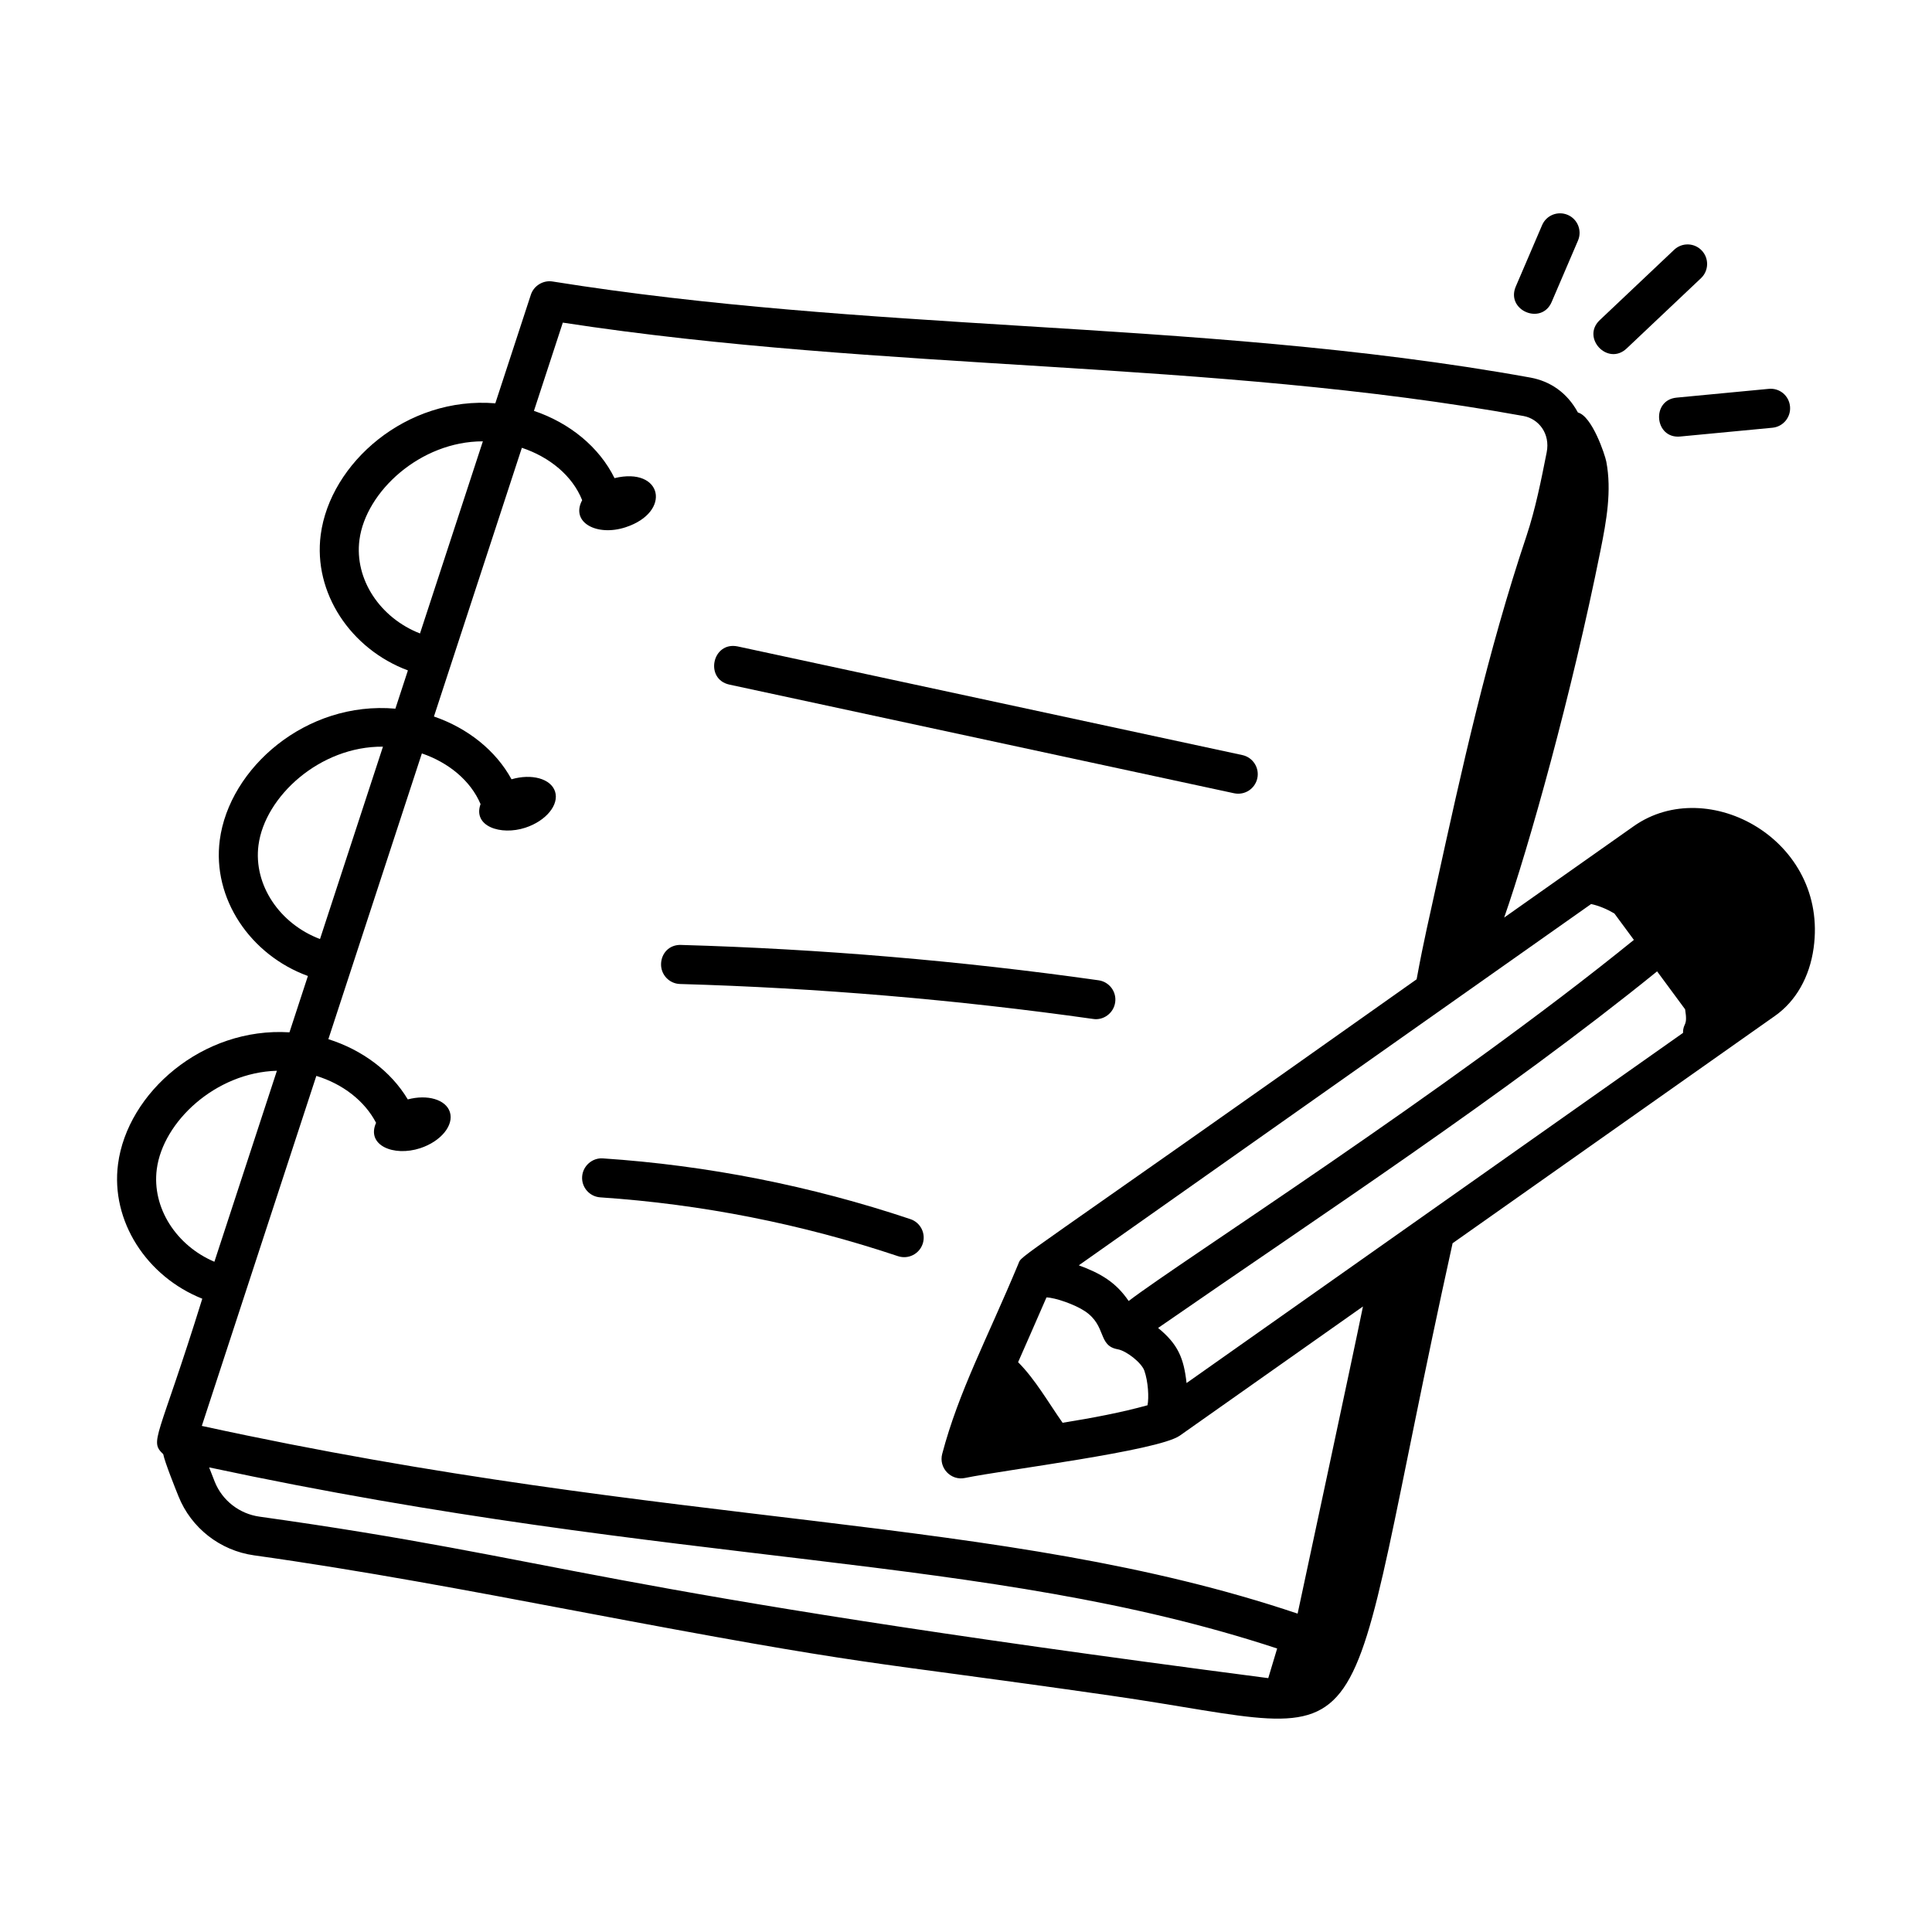 <?xml version="1.0" encoding="UTF-8"?>
<!-- Uploaded to: SVG Find, www.svgfind.com, Generator: SVG Find Mixer Tools -->
<svg fill="#000000" width="800px" height="800px" version="1.1" viewBox="144 144 512 512" xmlns="http://www.w3.org/2000/svg">
 <g>
  <path d="m576.97 362.94-34.348 24.223c6.594-18.891 17.867-59.121 25.547-97.395 1.551-7.727 2.996-15.699 1.516-23.441-0.352-1.828-3.766-12.051-7.519-13.008-2.887-5.324-7.402-8.293-12.535-9.246-44.988-8.137-90.871-10.98-135.25-13.73-40.586-2.516-82.547-5.117-123.96-11.746-2.414-0.398-4.941 1.078-5.734 3.496l-9.422 28.789c-23.559-1.938-43.785 15.844-46.27 34.836-2.023 15.375 7.938 30.289 23.105 35.949l-3.316 10.137c-23.68-2.09-44.039 15.754-46.539 34.816-2.035 15.461 8.051 30.445 23.355 36.027l-4.887 14.93c-23.051-1.438-42.961 16.023-45.43 34.902-1.988 15.117 7.59 29.824 22.328 35.691-11.676 37.59-14.121 37.605-10.348 41.203 0.43 2.191 3.203 9.074 4.039 11.16 3.356 8.391 11.027 14.391 20.023 15.648 28.617 4.004 57.242 9.414 84.914 14.652 81.703 15.465 73.508 12.664 142.08 22.516 75.578 10.84 58.902 23.719 90.637-119.88l85.461-60.27c5.512-3.891 9.141-10.258 10.211-17.941 3.992-28.613-28.027-46.152-47.66-32.316zm-118.52 147.58c-0.734-6.594-2.246-10.266-7.539-14.598 43.258-29.965 91.949-61.859 132.24-94.5l7.422 10.059c0.773 4.738-0.555 3.387-0.551 6.246-56.785 40.051-84.234 59.41-131.57 92.793zm-32.852 10.527c-3.785-5.383-7.258-11.523-11.789-16.055 0.312-0.703 5.977-13.57 7.519-17.164 2.379 0.066 7.59 1.902 10.219 3.672 5.777 3.898 3.328 9.121 8.652 10.07 2.367 0.426 6.32 3.586 7.055 5.648 1.023 2.879 1.266 7.176 0.844 9.191-6.848 1.898-14.66 3.387-22.5 4.637zm140.07-137.47c2.059 0.457 4.137 1.309 6.164 2.508l5.164 6.996c-49.398 40.086-120.29 85.273-133.89 95.699-3.387-5-7.504-7.363-13.211-9.457 31.32-22.086 101.79-71.781 135.77-95.746zm-326.41-96.516c1.672-12.777 16.137-26.113 32.707-26.102l-16.66 50.914c-10.535-4.098-17.422-14.332-16.047-24.812zm-26.754 80.902c1.684-12.828 16.234-26.238 32.984-26.09l-16.684 50.98c-10.672-4.031-17.684-14.332-16.301-24.891zm-26.953 85.863c1.637-12.531 15.547-25.609 31.832-26.066l-16.566 50.617c-10.105-4.281-16.609-14.324-15.266-24.551zm42.281-24.703c6.992 2.141 12.805 6.613 15.832 12.438-2.664 5.934 4.633 9.031 11.684 6.727 5.492-1.797 9.012-6.094 7.867-9.605-1.086-3.32-5.969-4.707-11.148-3.328-4.453-7.465-12.098-13.141-21.047-15.965l24.781-75.73c7.09 2.434 12.914 7.211 15.551 13.43-2.117 5.894 5.352 8.391 11.871 6.258 5.492-1.797 9.016-6.094 7.867-9.605-1.113-3.402-6.215-4.785-11.531-3.227-4.184-7.664-11.652-13.578-20.559-16.637l23.301-71.211c7.352 2.453 13.402 7.406 15.98 13.887-3.16 5.891 3.894 9.664 11.496 7.176 12.355-4.039 9.766-16.098-2.922-13.023-4.074-8.266-11.922-14.648-21.355-17.828l7.652-23.383c85.375 13.094 171.33 9.695 254.61 24.75 3.988 0.746 7.113 4.629 6.125 9.633-1.461 7.383-2.981 15.023-5.344 22.133-10.379 30.941-17.246 62.25-23.891 92.535-1.934 9.004-3.191 13.895-5.231 24.973-109.18 77.352-104.45 72.777-105.55 75.418-8.348 20.023-15.773 33.734-20.172 50.34-0.992 3.703 2.289 7.191 6.047 6.394 10.449-2.156 51.098-7.152 56.902-11.207l48.551-34.238c-2.371 11.758-17.258 81.059-17.316 81.398-78.758-26.5-164.14-22.191-290.4-49.746zm252.27 159.6c-183.75-23.953-185.76-31.367-267.34-42.797-5.324-0.742-9.867-4.285-11.848-9.234-0.516-1.289-1.008-2.555-1.496-3.82 125.14 26.762 205.74 22.566 283.04 47.996-0.91 3.098-1.453 4.789-2.359 7.856z"/>
  <path d="m337.31 325.43 133.74 28.793c2.887 0.602 5.562-1.246 6.152-3.973 0.602-2.793-1.18-5.547-3.969-6.148l-133.74-28.793c-6.754-1.391-8.836 8.684-2.184 10.121z"/>
  <path d="m324.21 404.77c36.531 1.039 73.363 4.16 109.48 9.262 2.644 0.441 5.43-1.461 5.844-4.402 0.406-2.824-1.57-5.445-4.402-5.844-36.496-5.164-73.711-8.309-110.62-9.367-3.121-0.129-5.242 2.176-5.324 5.027-0.082 2.856 2.172 5.242 5.027 5.324z"/>
  <path d="m388.52 473.63c0.91-2.711-0.551-5.648-3.262-6.551-26.344-8.824-53.758-14.242-81.477-16.094-2.785-0.207-5.316 1.969-5.508 4.82-0.195 2.852 1.961 5.316 4.82 5.508 26.832 1.801 53.371 7.043 78.875 15.582 2.75 0.914 5.66-0.59 6.551-3.266z"/>
  <path d="m555.21 224.02 6.977-16.273c1.125-2.629-0.094-5.672-2.715-6.797-2.648-1.121-5.676 0.086-6.801 2.719l-6.977 16.273c-2.691 6.289 6.816 10.363 9.516 4.078z"/>
  <path d="m587.67 210.19-19.715 18.641c-4.965 4.699 2.125 12.227 7.117 7.523l19.715-18.641c2.074-1.965 2.164-5.238 0.203-7.316-1.957-2.082-5.231-2.176-7.32-0.207z"/>
  <path d="m589.3 259.68 24.41-2.324c2.844-0.27 4.934-2.797 4.664-5.644-0.27-2.844-2.731-4.941-5.648-4.66l-24.41 2.324c-6.797 0.641-5.859 10.988 0.984 10.305z"/>
 </g>
</svg>